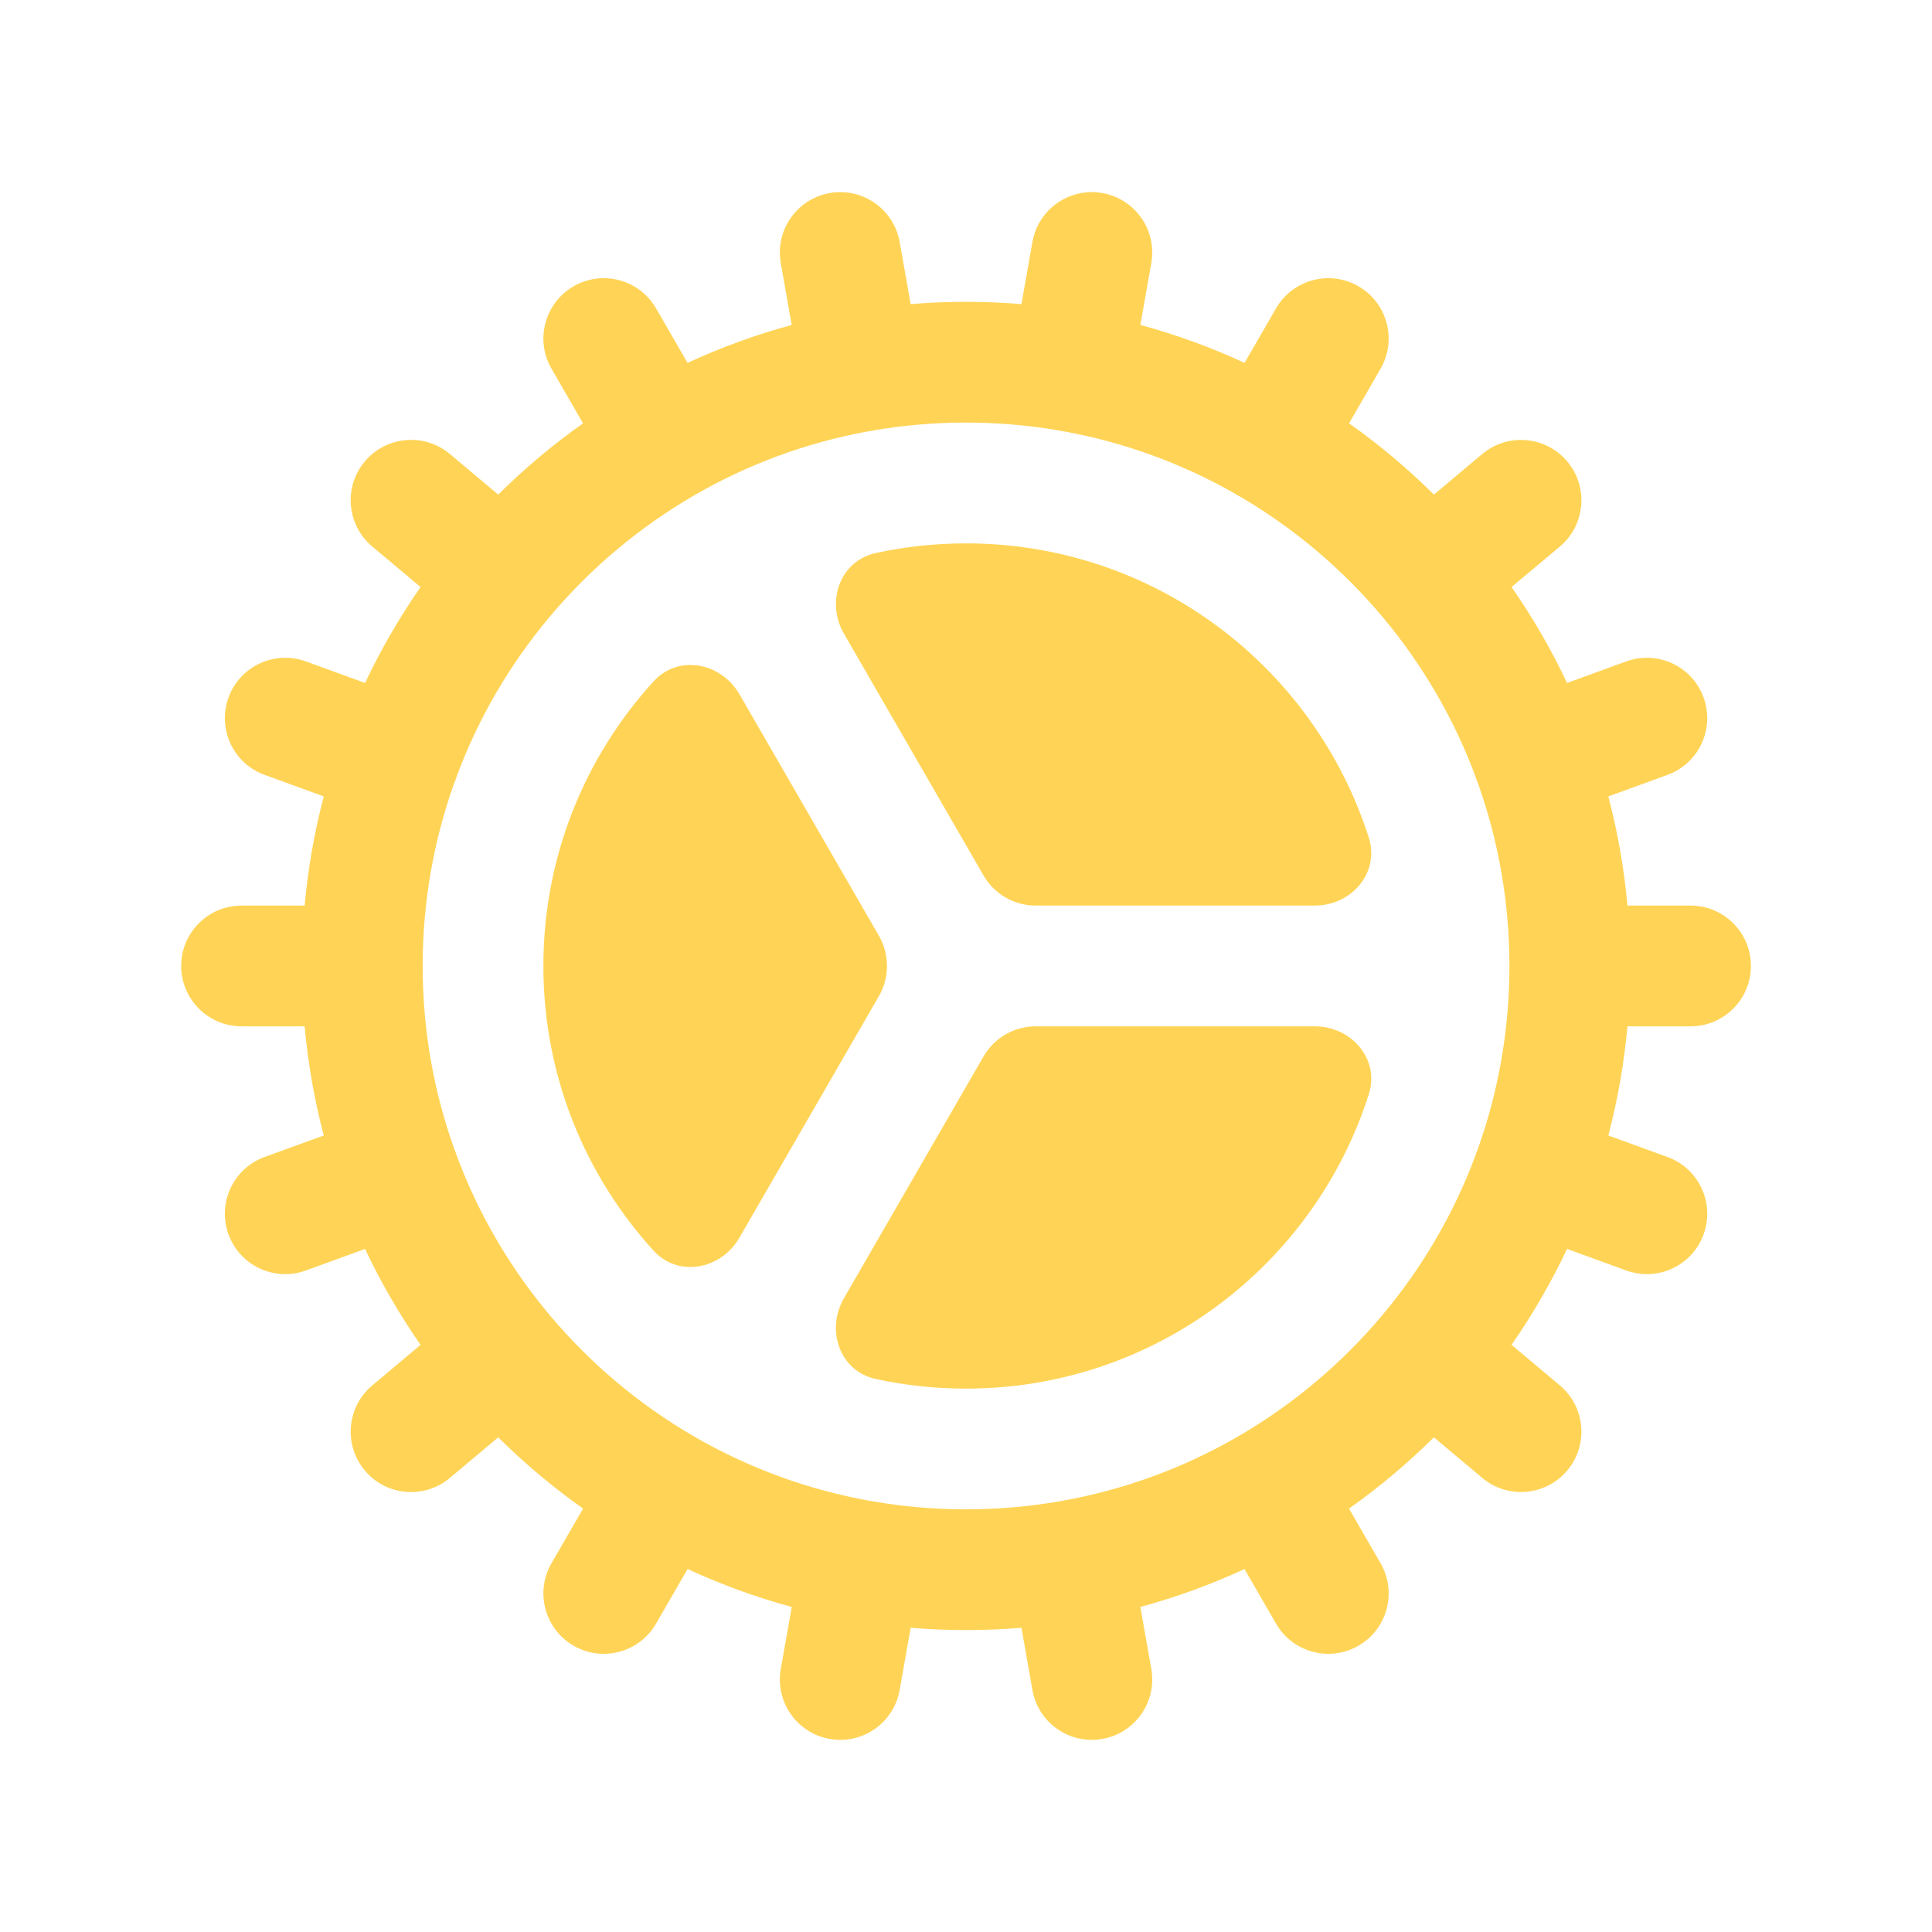 <?xml version="1.0" encoding="UTF-8"?> <svg xmlns="http://www.w3.org/2000/svg" width="40" height="40" viewBox="0 0 40 40" fill="none"><g id="heroicons-solid/cog"><g id="Union"><path d="M28.34 17.345C28.57 18.07 27.98 18.749 27.219 18.749H21.444C20.998 18.749 20.585 18.511 20.362 18.124L17.474 13.122C17.093 12.463 17.387 11.612 18.131 11.45C18.733 11.319 19.358 11.25 20 11.25C23.907 11.25 27.215 13.81 28.34 17.345Z" fill="#FFD456"></path><path d="M13.532 14.107C14.045 13.544 14.929 13.715 15.31 14.374L18.197 19.374C18.42 19.761 18.42 20.237 18.197 20.624L15.309 25.625C14.928 26.285 14.044 26.456 13.531 25.893C12.114 24.338 11.25 22.27 11.25 20C11.25 17.73 12.114 15.662 13.532 14.107Z" fill="#FFD456"></path><path d="M18.129 28.55C17.386 28.388 17.092 27.537 17.473 26.878L20.362 21.874C20.585 21.487 20.998 21.249 21.444 21.249H27.22C27.981 21.249 28.571 21.928 28.34 22.653C27.217 26.188 23.908 28.75 20 28.75C19.358 28.75 18.732 28.681 18.129 28.55Z" fill="#FFD456"></path><path fill-rule="evenodd" clip-rule="evenodd" d="M35.001 21.249C35.691 21.249 36.251 20.689 36.251 19.999C36.251 19.308 35.691 18.749 35.001 18.749H33.695C33.625 17.975 33.491 17.22 33.299 16.489L34.523 16.043C35.172 15.807 35.507 15.09 35.271 14.441C35.035 13.792 34.317 13.458 33.669 13.694L32.444 14.14C32.116 13.444 31.731 12.78 31.295 12.154L32.295 11.316C32.824 10.872 32.893 10.083 32.449 9.555C32.005 9.026 31.217 8.957 30.688 9.4L29.688 10.24C29.145 9.701 28.557 9.207 27.931 8.765L28.583 7.635C28.928 7.037 28.724 6.272 28.126 5.927C27.528 5.582 26.764 5.787 26.418 6.385L25.767 7.513C25.077 7.193 24.356 6.93 23.61 6.727L23.837 5.445C23.956 4.765 23.503 4.117 22.823 3.997C22.143 3.877 21.494 4.331 21.375 5.011L21.148 6.296C20.77 6.265 20.387 6.249 20.001 6.249C19.615 6.249 19.232 6.265 18.854 6.296L18.627 5.011C18.507 4.331 17.859 3.877 17.179 3.997C16.499 4.117 16.045 4.765 16.165 5.445L16.391 6.728C15.646 6.93 14.925 7.194 14.235 7.513L13.583 6.384C13.238 5.787 12.474 5.582 11.876 5.927C11.278 6.272 11.073 7.037 11.418 7.634L12.071 8.765C11.445 9.207 10.858 9.701 10.315 10.24L9.314 9.399C8.785 8.956 7.997 9.025 7.553 9.553C7.109 10.082 7.178 10.871 7.707 11.315L8.707 12.154C8.272 12.78 7.887 13.444 7.558 14.14L6.333 13.694C5.684 13.458 4.967 13.793 4.731 14.441C4.495 15.09 4.829 15.807 5.478 16.043L6.703 16.489C6.511 17.22 6.377 17.975 6.307 18.749H5.001C4.311 18.749 3.751 19.308 3.751 19.999C3.751 20.689 4.311 21.249 5.001 21.249H6.307C6.377 22.022 6.51 22.777 6.703 23.509L5.478 23.954C4.829 24.191 4.495 24.908 4.731 25.557C4.967 26.205 5.684 26.54 6.333 26.304L7.558 25.858C7.886 26.554 8.272 27.218 8.707 27.844L7.707 28.684C7.178 29.128 7.109 29.916 7.553 30.445C7.996 30.974 8.785 31.043 9.314 30.599L10.315 29.759C10.858 30.297 11.446 30.791 12.072 31.234L11.418 32.365C11.073 32.963 11.278 33.728 11.876 34.073C12.474 34.418 13.238 34.213 13.583 33.615L14.236 32.485C14.925 32.804 15.646 33.068 16.392 33.27L16.165 34.555C16.045 35.235 16.499 35.883 17.179 36.003C17.859 36.123 18.507 35.669 18.627 34.989L18.854 33.702C19.232 33.733 19.615 33.749 20.001 33.749C20.387 33.749 20.77 33.733 21.148 33.702L21.375 34.989C21.494 35.669 22.143 36.123 22.823 36.003C23.503 35.883 23.956 35.235 23.837 34.555L23.61 33.27C24.356 33.068 25.076 32.804 25.766 32.485L26.418 33.615C26.764 34.213 27.528 34.418 28.126 34.073C28.724 33.727 28.929 32.963 28.583 32.365L27.93 31.234C28.556 30.791 29.144 30.297 29.687 29.758L30.688 30.598C31.217 31.042 32.005 30.973 32.449 30.444C32.893 29.915 32.824 29.127 32.295 28.683L31.295 27.844C31.73 27.218 32.115 26.554 32.444 25.858L33.669 26.304C34.318 26.54 35.035 26.206 35.271 25.557C35.507 24.908 35.173 24.191 34.524 23.955L33.299 23.509C33.491 22.777 33.625 22.022 33.695 21.249H35.001ZM30.572 16.151C30.562 16.123 30.553 16.096 30.545 16.068C30.099 14.871 29.454 13.771 28.652 12.806C28.641 12.794 28.63 12.781 28.619 12.768C28.608 12.756 28.598 12.743 28.588 12.73C27.771 11.766 26.794 10.941 25.699 10.296C25.674 10.284 25.65 10.271 25.626 10.257C25.601 10.243 25.577 10.228 25.554 10.212C24.48 9.602 23.296 9.163 22.039 8.933C22.011 8.93 21.983 8.926 21.954 8.921C21.927 8.916 21.9 8.91 21.873 8.904C21.264 8.802 20.639 8.749 20.001 8.749C19.364 8.749 18.739 8.802 18.131 8.903C18.104 8.91 18.076 8.916 18.047 8.921C18.018 8.926 17.989 8.93 17.96 8.933C16.675 9.169 15.467 9.622 14.376 10.254C13.246 10.908 12.241 11.752 11.404 12.742C11.397 12.751 11.39 12.759 11.383 12.767C11.38 12.772 11.376 12.776 11.372 12.78C11.368 12.784 11.365 12.789 11.361 12.793C10.553 13.761 9.905 14.866 9.457 16.068C9.449 16.096 9.44 16.124 9.43 16.151C9.419 16.179 9.409 16.206 9.397 16.232C8.979 17.41 8.751 18.678 8.751 19.999C8.751 21.323 8.98 22.593 9.4 23.773C9.41 23.797 9.42 23.822 9.429 23.846C9.438 23.871 9.446 23.896 9.454 23.922C10.366 26.374 12.11 28.422 14.342 29.724C14.349 29.728 14.355 29.731 14.361 29.735C14.366 29.737 14.371 29.74 14.376 29.743C14.387 29.75 14.399 29.756 14.41 29.764C15.507 30.393 16.719 30.842 18.008 31.073C18.021 31.075 18.034 31.077 18.047 31.079C18.059 31.081 18.072 31.084 18.084 31.086C18.707 31.193 19.347 31.249 20.001 31.249C20.655 31.249 21.295 31.193 21.919 31.086C21.93 31.084 21.942 31.081 21.954 31.079C21.967 31.077 21.98 31.075 21.993 31.073C23.279 30.843 24.489 30.395 25.584 29.768C25.597 29.759 25.612 29.751 25.626 29.743C25.64 29.735 25.654 29.727 25.667 29.72C26.783 29.068 27.776 28.23 28.605 27.247L28.619 27.23L28.634 27.212C29.446 26.241 30.098 25.132 30.547 23.924C30.555 23.898 30.563 23.872 30.573 23.847C30.582 23.821 30.592 23.796 30.603 23.771C31.023 22.592 31.251 21.322 31.251 19.999C31.251 18.678 31.023 17.41 30.605 16.233C30.593 16.206 30.582 16.179 30.572 16.151Z" fill="#FFD456"></path></g></g></svg> 